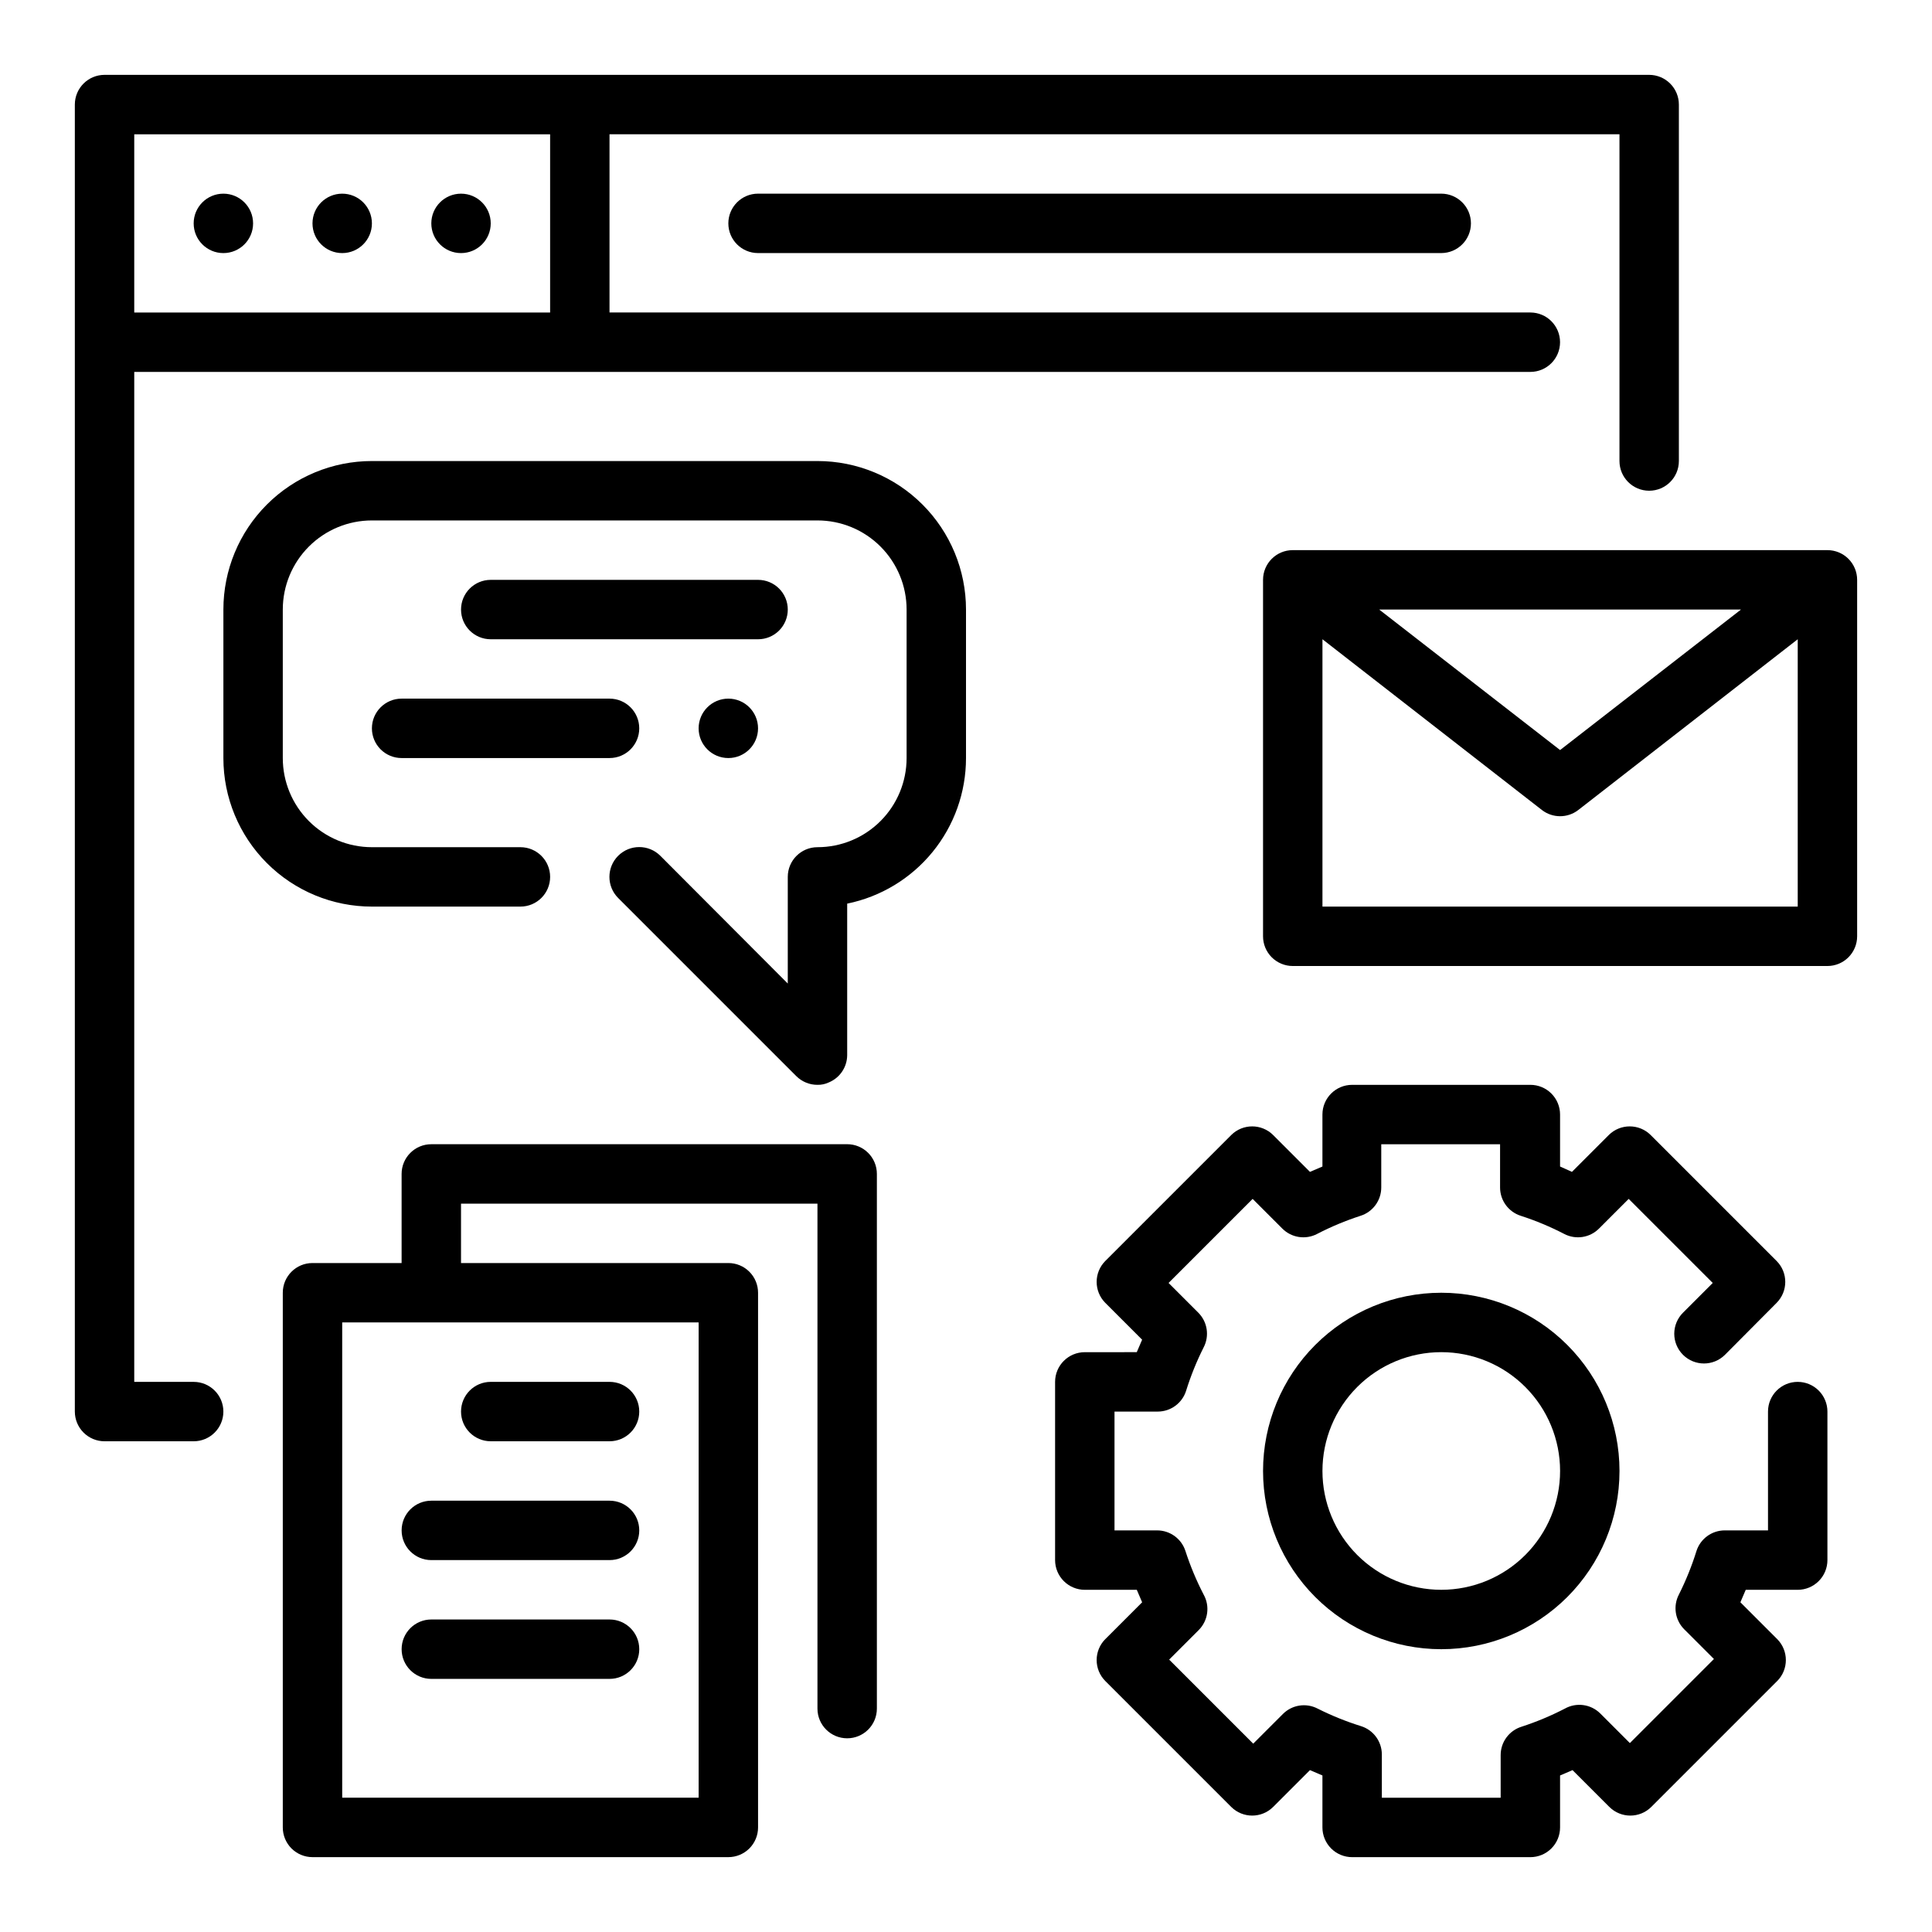 <?xml version="1.0" encoding="UTF-8"?>
<!-- Uploaded to: ICON Repo, www.svgrepo.com, Generator: ICON Repo Mixer Tools -->
<svg fill="#000000" width="800px" height="800px" version="1.1" viewBox="144 144 512 512" xmlns="http://www.w3.org/2000/svg">
 <g>
  <path d="m211.07 203.2c0 4.348-3.523 7.871-7.871 7.871-4.348 0-7.875-3.523-7.875-7.871 0-4.348 3.527-7.875 7.875-7.875 4.348 0 7.871 3.527 7.871 7.875"/>
  <path d="m242.56 203.2c0 4.348-3.523 7.871-7.871 7.871s-7.875-3.523-7.875-7.871c0-4.348 3.527-7.875 7.875-7.875s7.871 3.527 7.871 7.875"/>
  <path d="m274.05 203.2c0 4.348-3.523 7.871-7.871 7.871-4.348 0-7.875-3.523-7.875-7.871 0-4.348 3.527-7.875 7.875-7.875 4.348 0 7.871 3.527 7.871 7.875"/>
  <path d="m344.89 195.32c-4.348 0-7.871 3.527-7.871 7.875 0 4.348 3.523 7.871 7.871 7.871h181.05c4.348 0 7.875-3.523 7.875-7.871 0-4.348-3.527-7.875-7.875-7.875z"/>
  <path d="m195.32 510.21h-15.742v-267.65h369.98c4.348 0 7.871-3.523 7.871-7.871s-3.523-7.875-7.871-7.875h-244.03v-47.23h267.65v86.594c0 4.348 3.523 7.871 7.871 7.871 4.348 0 7.871-3.523 7.871-7.871v-94.465c0-2.09-0.828-4.09-2.305-5.566-1.477-1.477-3.477-2.309-5.566-2.309h-409.34c-4.348 0-7.875 3.527-7.875 7.875v346.37c0 2.09 0.832 4.09 2.309 5.566 1.477 1.477 3.477 2.305 5.566 2.305h23.613c4.348 0 7.875-3.523 7.875-7.871s-3.527-7.871-7.875-7.871zm-15.742-330.62h110.21v47.23h-110.21z"/>
  <path d="m360.64 266.18h-118.08c-10.441 0-20.449 4.144-27.832 11.527-7.383 7.379-11.527 17.391-11.527 27.832v39.359c0 10.438 4.144 20.449 11.527 27.832 7.383 7.383 17.391 11.527 27.832 11.527h39.359c4.348 0 7.871-3.523 7.871-7.871 0-4.348-3.523-7.871-7.871-7.871h-39.359c-6.266 0-12.27-2.488-16.699-6.918s-6.918-10.438-6.918-16.699v-39.359c0-6.266 2.488-12.27 6.918-16.699 4.43-4.43 10.434-6.918 16.699-6.918h118.08c6.266 0 12.273 2.488 16.699 6.918 4.43 4.43 6.918 10.434 6.918 16.699v39.359c0 6.262-2.488 12.27-6.918 16.699-4.426 4.43-10.434 6.918-16.699 6.918-4.348 0-7.871 3.523-7.871 7.871v28.262l-33.77-33.852c-3.086-3.086-8.094-3.086-11.18 0-3.086 3.086-3.086 8.094 0 11.18l47.23 47.23h0.004c1.484 1.473 3.496 2.297 5.586 2.285 1.035 0.023 2.059-0.191 2.992-0.633 2.941-1.207 4.867-4.062 4.883-7.242v-40.145c8.891-1.816 16.879-6.648 22.617-13.676 5.738-7.027 8.871-15.824 8.871-24.898v-39.359c0-10.441-4.148-20.453-11.531-27.832-7.379-7.383-17.391-11.527-27.832-11.527z"/>
  <path d="m352.77 305.54c0-2.09-0.828-4.09-2.305-5.566-1.477-1.477-3.481-2.305-5.566-2.305h-70.848c-4.348 0-7.871 3.523-7.871 7.871s3.523 7.871 7.871 7.871h70.848c2.086 0 4.09-0.828 5.566-2.305 1.477-1.477 2.305-3.481 2.305-5.566z"/>
  <path d="m242.56 337.02c0 2.086 0.828 4.09 2.305 5.566 1.477 1.477 3.481 2.305 5.566 2.305h55.105c4.348 0 7.871-3.523 7.871-7.871 0-4.348-3.523-7.875-7.871-7.875h-55.105c-4.348 0-7.871 3.527-7.871 7.875z"/>
  <path d="m344.89 337.02c0 4.348-3.523 7.871-7.871 7.871-4.348 0-7.875-3.523-7.875-7.871 0-4.348 3.527-7.875 7.875-7.875 4.348 0 7.871 3.527 7.871 7.875"/>
  <path d="m628.29 289.79h-141.7c-4.348 0-7.871 3.527-7.871 7.875v94.461c0 2.09 0.828 4.09 2.305 5.566 1.477 1.477 3.481 2.309 5.566 2.309h141.7c2.086 0 4.09-0.832 5.566-2.309 1.473-1.477 2.305-3.477 2.305-5.566v-94.461c0-2.09-0.832-4.094-2.305-5.566-1.477-1.477-3.481-2.309-5.566-2.309zm-22.906 15.742-47.945 37.238-47.938-37.234zm-110.92 78.723v-70.848l58.176 45.266c2.832 2.176 6.773 2.176 9.605 0l58.172-45.266v70.848z"/>
  <path d="m368.51 447.23h-110.21c-4.348 0-7.871 3.523-7.871 7.871v23.617h-23.617c-4.348 0-7.871 3.523-7.871 7.871v141.7c0 2.086 0.828 4.09 2.305 5.566 1.477 1.473 3.481 2.305 5.566 2.305h110.21c2.086 0 4.09-0.832 5.566-2.305 1.477-1.477 2.305-3.481 2.305-5.566v-141.7c0-2.086-0.828-4.09-2.305-5.566-1.477-1.477-3.481-2.305-5.566-2.305h-70.848v-15.742h94.461v133.82c0 4.348 3.527 7.871 7.875 7.871 4.348 0 7.871-3.523 7.871-7.871v-141.7c0-2.086-0.828-4.09-2.305-5.566-1.477-1.477-3.481-2.305-5.566-2.305zm-39.363 173.18h-94.461v-125.95h94.461z"/>
  <path d="m274.05 525.95h31.488c4.348 0 7.871-3.523 7.871-7.871s-3.523-7.871-7.871-7.871h-31.488c-4.348 0-7.871 3.523-7.871 7.871s3.523 7.871 7.871 7.871z"/>
  <path d="m305.54 541.7h-47.234c-4.348 0-7.871 3.523-7.871 7.871s3.523 7.871 7.871 7.871h47.234c4.348 0 7.871-3.523 7.871-7.871s-3.523-7.871-7.871-7.871z"/>
  <path d="m305.54 573.18h-47.234c-4.348 0-7.871 3.523-7.871 7.871 0 4.348 3.523 7.871 7.871 7.871h47.234c4.348 0 7.871-3.523 7.871-7.871 0-4.348-3.523-7.871-7.871-7.871z"/>
  <path d="m525.95 486.59c-12.523 0-24.539 4.977-33.398 13.836-8.855 8.855-13.832 20.871-13.832 33.398 0 12.527 4.977 24.539 13.832 33.398 8.859 8.855 20.875 13.832 33.398 13.832 12.527 0 24.543-4.977 33.398-13.832 8.859-8.859 13.836-20.871 13.836-33.398 0-12.527-4.977-24.543-13.836-33.398-8.855-8.859-20.871-13.836-33.398-13.836zm0 78.719v0.004c-8.348 0-16.359-3.32-22.266-9.223-5.902-5.906-9.223-13.914-9.223-22.266 0-8.352 3.32-16.363 9.223-22.266 5.906-5.906 13.918-9.223 22.266-9.223 8.352 0 16.363 3.316 22.266 9.223 5.906 5.902 9.223 13.914 9.223 22.266 0 8.352-3.316 16.359-9.223 22.266-5.902 5.902-13.914 9.223-22.266 9.223z"/>
  <path d="m620.41 510.21c-4.348 0-7.871 3.523-7.871 7.871v31.488h-11.492c-3.426 0.016-6.453 2.242-7.481 5.512-1.23 3.949-2.785 7.793-4.644 11.492-1.59 3.051-1.016 6.781 1.418 9.211l7.871 7.871-22.277 22.277-7.871-7.871c-2.496-2.457-6.312-2.969-9.367-1.258-3.695 1.91-7.539 3.519-11.492 4.801-3.269 1.027-5.5 4.051-5.512 7.477v11.336h-31.488v-11.492c-0.016-3.426-2.242-6.449-5.512-7.477-3.949-1.234-7.793-2.785-11.492-4.644-3.051-1.594-6.781-1.02-9.211 1.414l-7.871 7.871-22.277-22.277 7.871-7.871c2.457-2.496 2.969-6.312 1.262-9.367-1.914-3.691-3.519-7.535-4.805-11.492-1.027-3.269-4.051-5.496-7.477-5.512h-11.336v-31.488h11.492c3.426-0.012 6.449-2.242 7.481-5.508 1.23-3.953 2.781-7.797 4.644-11.496 1.59-3.051 1.016-6.777-1.418-9.211l-7.871-7.871 22.277-22.277 7.871 7.871c2.43 2.434 6.16 3.008 9.211 1.418 3.691-1.914 7.535-3.519 11.492-4.801 3.269-1.027 5.496-4.055 5.512-7.481v-11.492h31.488v11.492c0.012 3.426 2.242 6.453 5.508 7.481 3.957 1.281 7.801 2.887 11.496 4.801 3.047 1.59 6.777 1.016 9.207-1.418l7.871-7.871 22.277 22.277-7.871 7.871c-1.488 1.48-2.328 3.492-2.328 5.59 0 2.102 0.84 4.113 2.328 5.59 3.07 3.051 8.031 3.051 11.102 0l13.699-13.777h-0.004c3.055-3.07 3.055-8.027 0-11.098l-33.379-33.379h0.004c-3.07-3.051-8.031-3.051-11.102 0l-9.762 9.762-3.148-1.418v-13.773c0-2.09-0.828-4.09-2.305-5.566-1.477-1.477-3.477-2.305-5.566-2.305h-47.23c-4.348 0-7.875 3.523-7.875 7.871v13.777l-3.305 1.418-9.762-9.762v-0.004c-3.07-3.051-8.027-3.051-11.098 0l-33.379 33.379c-3.051 3.07-3.051 8.027 0 11.098l9.762 9.762-1.418 3.305-13.773 0.004c-4.348 0-7.875 3.523-7.875 7.871v47.23c0 2.09 0.832 4.09 2.309 5.566 1.477 1.477 3.477 2.309 5.566 2.309h13.777l1.418 3.305-9.762 9.762h-0.004c-3.051 3.07-3.051 8.027 0 11.098l33.379 33.379c3.07 3.051 8.027 3.051 11.098 0l9.762-9.762 3.305 1.418v13.777c0 2.086 0.832 4.09 2.309 5.566 1.477 1.473 3.477 2.305 5.566 2.305h47.23c2.09 0 4.09-0.832 5.566-2.305 1.477-1.477 2.305-3.481 2.305-5.566v-13.777l3.305-1.418 9.762 9.762h0.004c3.07 3.051 8.027 3.051 11.098 0l33.379-33.379c3.051-3.07 3.051-8.027 0-11.098l-9.762-9.762 1.418-3.305h13.773c2.09 0 4.09-0.832 5.566-2.309 1.477-1.477 2.309-3.477 2.309-5.566v-39.359c0-2.086-0.832-4.09-2.309-5.566-1.477-1.477-3.477-2.305-5.566-2.305z"/>
 </g>
</svg>